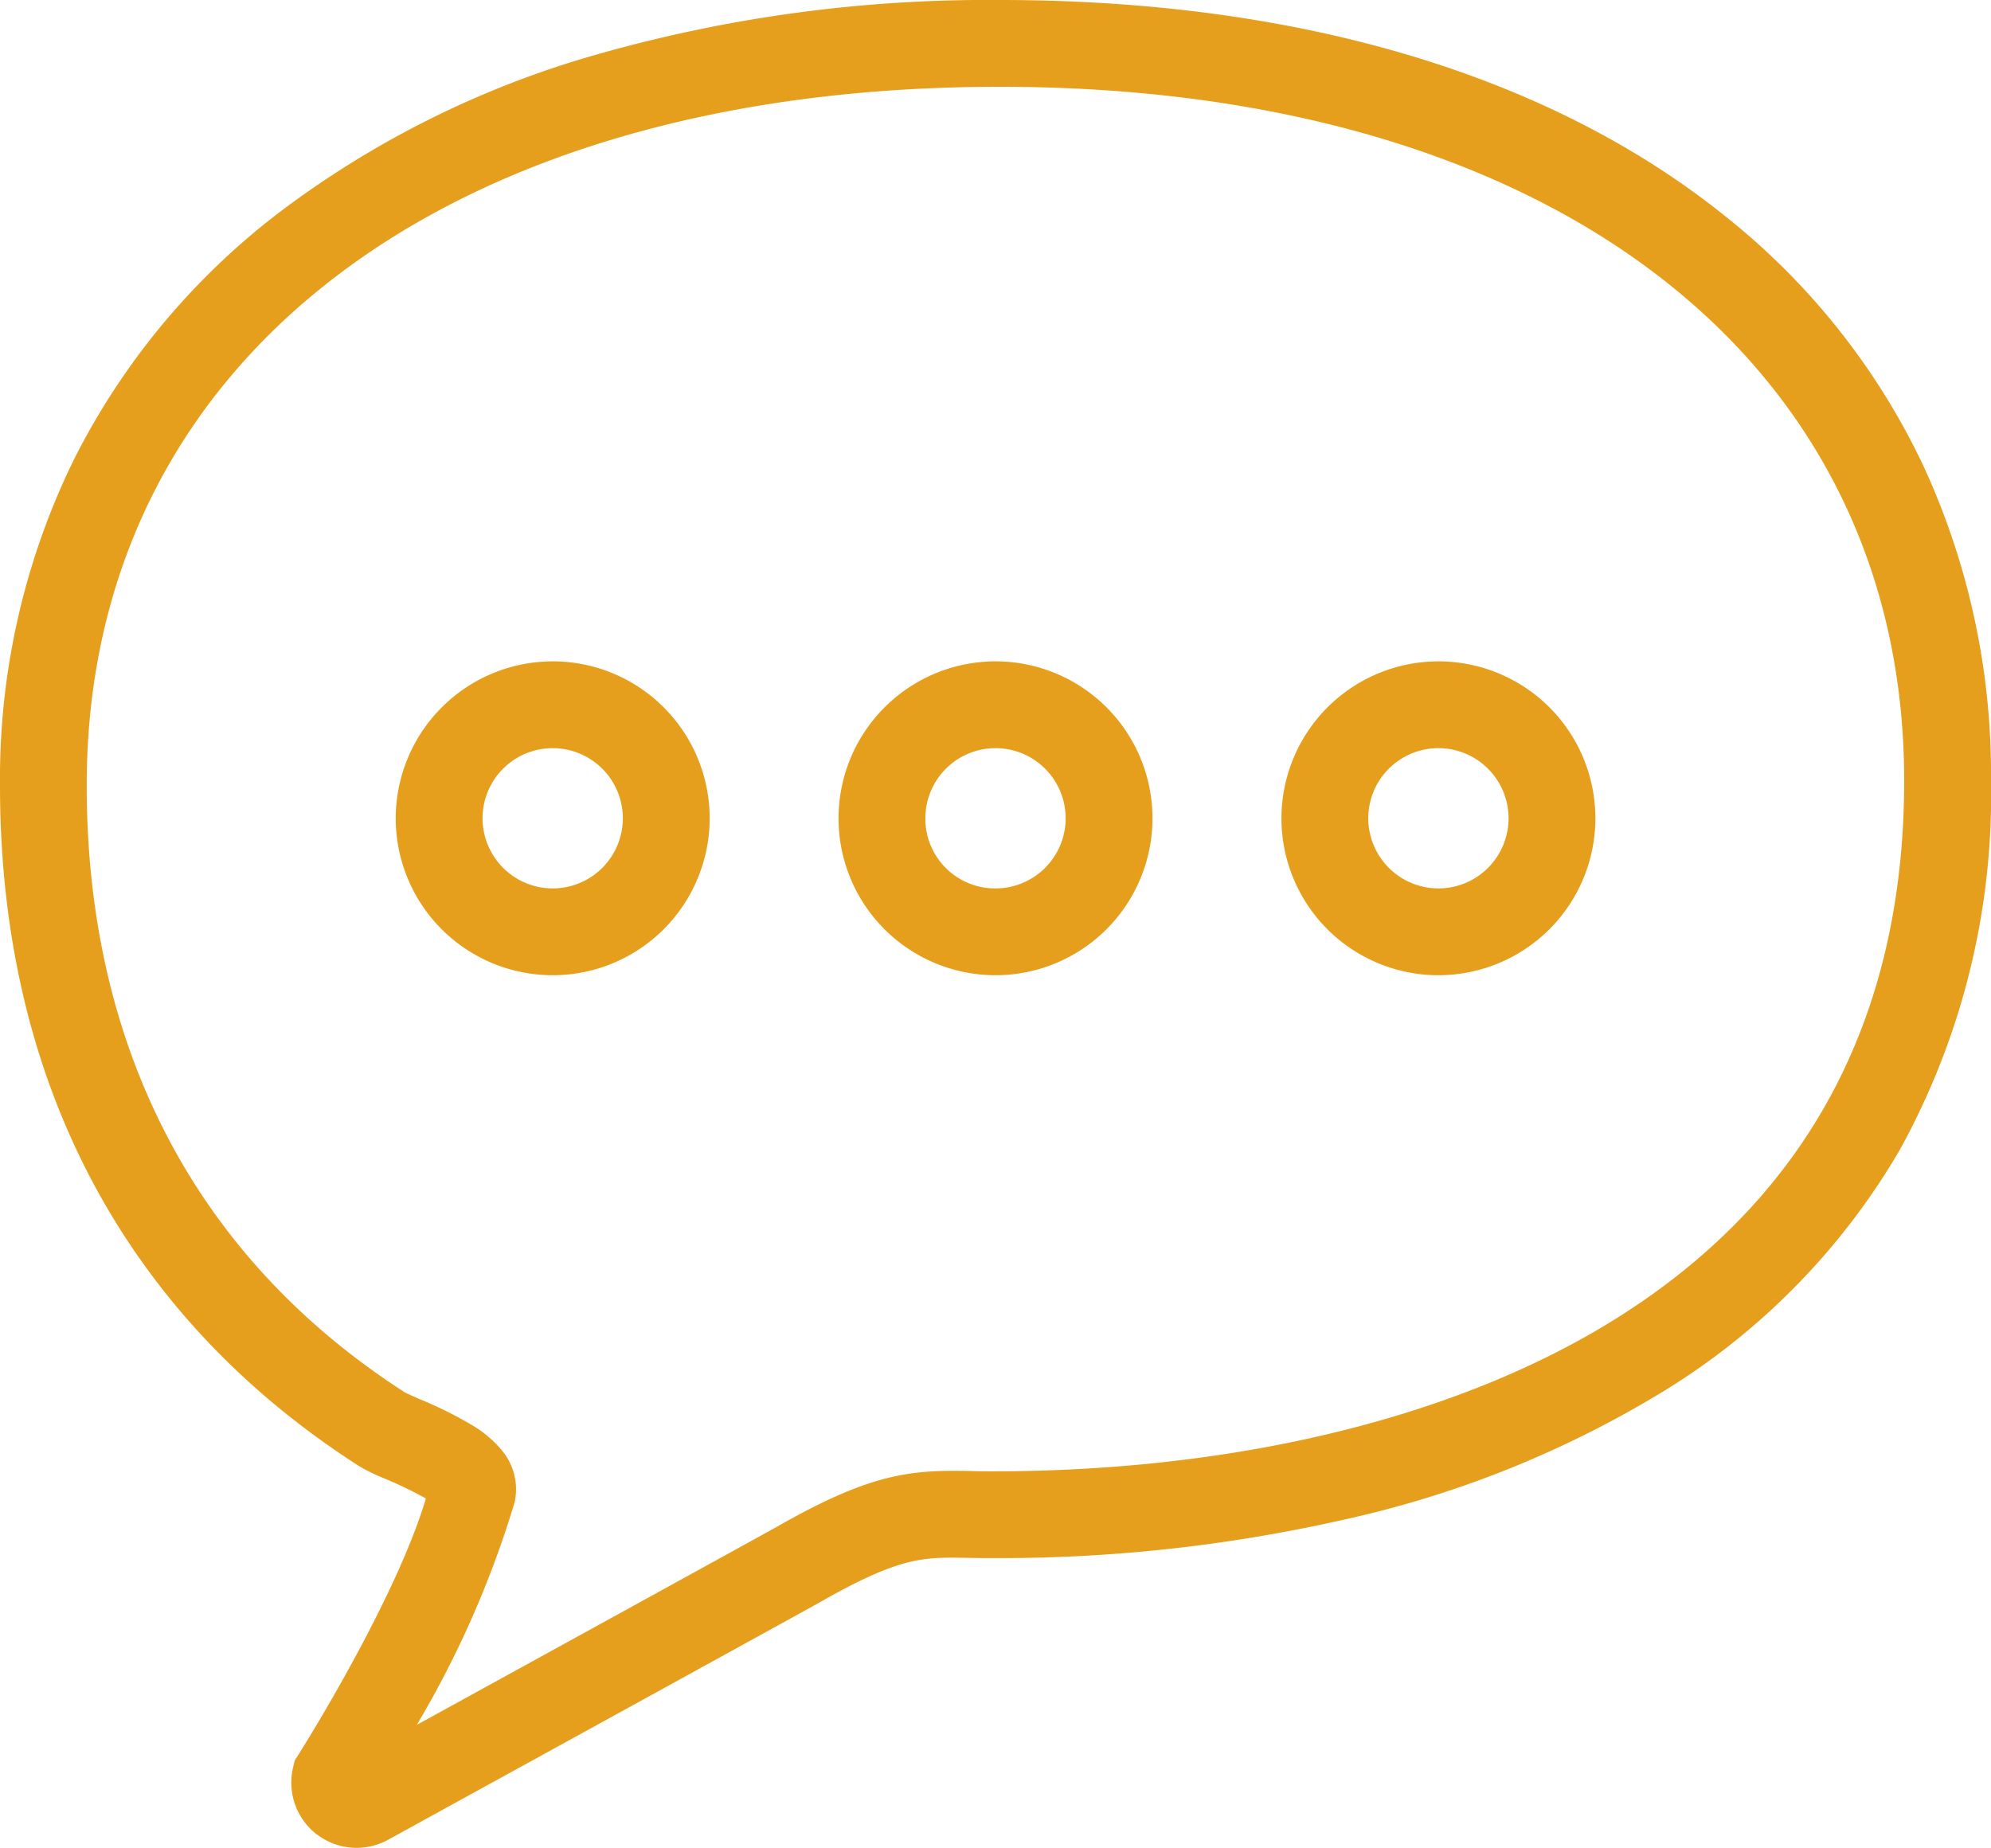 <svg xmlns="http://www.w3.org/2000/svg" width="80.25" height="74.5" viewBox="0 0 80.25 74.5">
  <g id="グループ_26015" data-name="グループ 26015" transform="translate(-1011.25 -1239.25)">
    <g id="吹き出しのアイコン14" transform="translate(1013 1221.821)">
      <path id="パス_56422" data-name="パス 56422" d="M38.545,17.429c12.075,0,22.207,3.03,29.3,8.762a28.253,28.253,0,0,1,7.932,10.024A29.648,29.648,0,0,1,78.5,48.9a29.6,29.6,0,0,1-3.687,14.905,27.844,27.844,0,0,1-9.557,9.741,42.068,42.068,0,0,1-12.918,5.167,62.733,62.733,0,0,1-14.093,1.532c-.325,0-.619,0-.9-.009-.242,0-.471-.008-.688-.008-1.377,0-2.425.121-5.347,1.791l-.019.011c-1.74.966-17.249,9.489-17.405,9.575l-.014.008a2.636,2.636,0,0,1-2.845-.225l-.005,0a2.642,2.642,0,0,1-.963-2.689l.068-.29.16-.252c.041-.064,3.889-6.15,5.129-10.315a16.306,16.306,0,0,0-1.633-.791,7.907,7.907,0,0,1-1.067-.519C3.251,70.456-1.75,60.97-1.75,49.1A29.216,29.216,0,0,1,1.227,35.96,28.838,28.838,0,0,1,9.6,25.921a38.726,38.726,0,0,1,12.746-6.307A57.4,57.4,0,0,1,38.545,17.429Zm-.3,59.318c9.882,0,18.814-2.189,25.151-6.164C71.1,65.753,75,58.459,75,48.9c0-16.993-14.309-27.972-36.455-27.972-22.352,0-36.8,11.057-36.8,28.168,0,10.614,4.438,19.077,12.834,24.475.1.051.381.175.591.267a16.2,16.2,0,0,1,2.159,1.078,4.56,4.56,0,0,1,1.126.959A2.437,2.437,0,0,1,18.991,78a40.233,40.233,0,0,1-3.94,8.968c4.589-2.522,13.226-7.271,14.529-7.994,3.325-1.9,4.992-2.247,7.074-2.247.245,0,.487,0,.744.008S37.949,76.747,38.246,76.747ZM20.523,44.092A6.327,6.327,0,1,1,14.2,50.42,6.335,6.335,0,0,1,20.523,44.092Zm0,9.154A2.827,2.827,0,1,0,17.7,50.42,2.83,2.83,0,0,0,20.523,53.246Zm17.851-9.154a6.327,6.327,0,1,1-6.326,6.328A6.335,6.335,0,0,1,38.374,44.092Zm0,9.154a2.827,2.827,0,1,0-2.826-2.826A2.81,2.81,0,0,0,38.374,53.246Zm17.853-9.154A6.327,6.327,0,1,1,49.9,50.42,6.335,6.335,0,0,1,56.227,44.092Zm0,9.154A2.827,2.827,0,1,0,53.4,50.42,2.83,2.83,0,0,0,56.227,53.246Z" fill="#e69f1c"/>
    </g>
  </g>
</svg>
